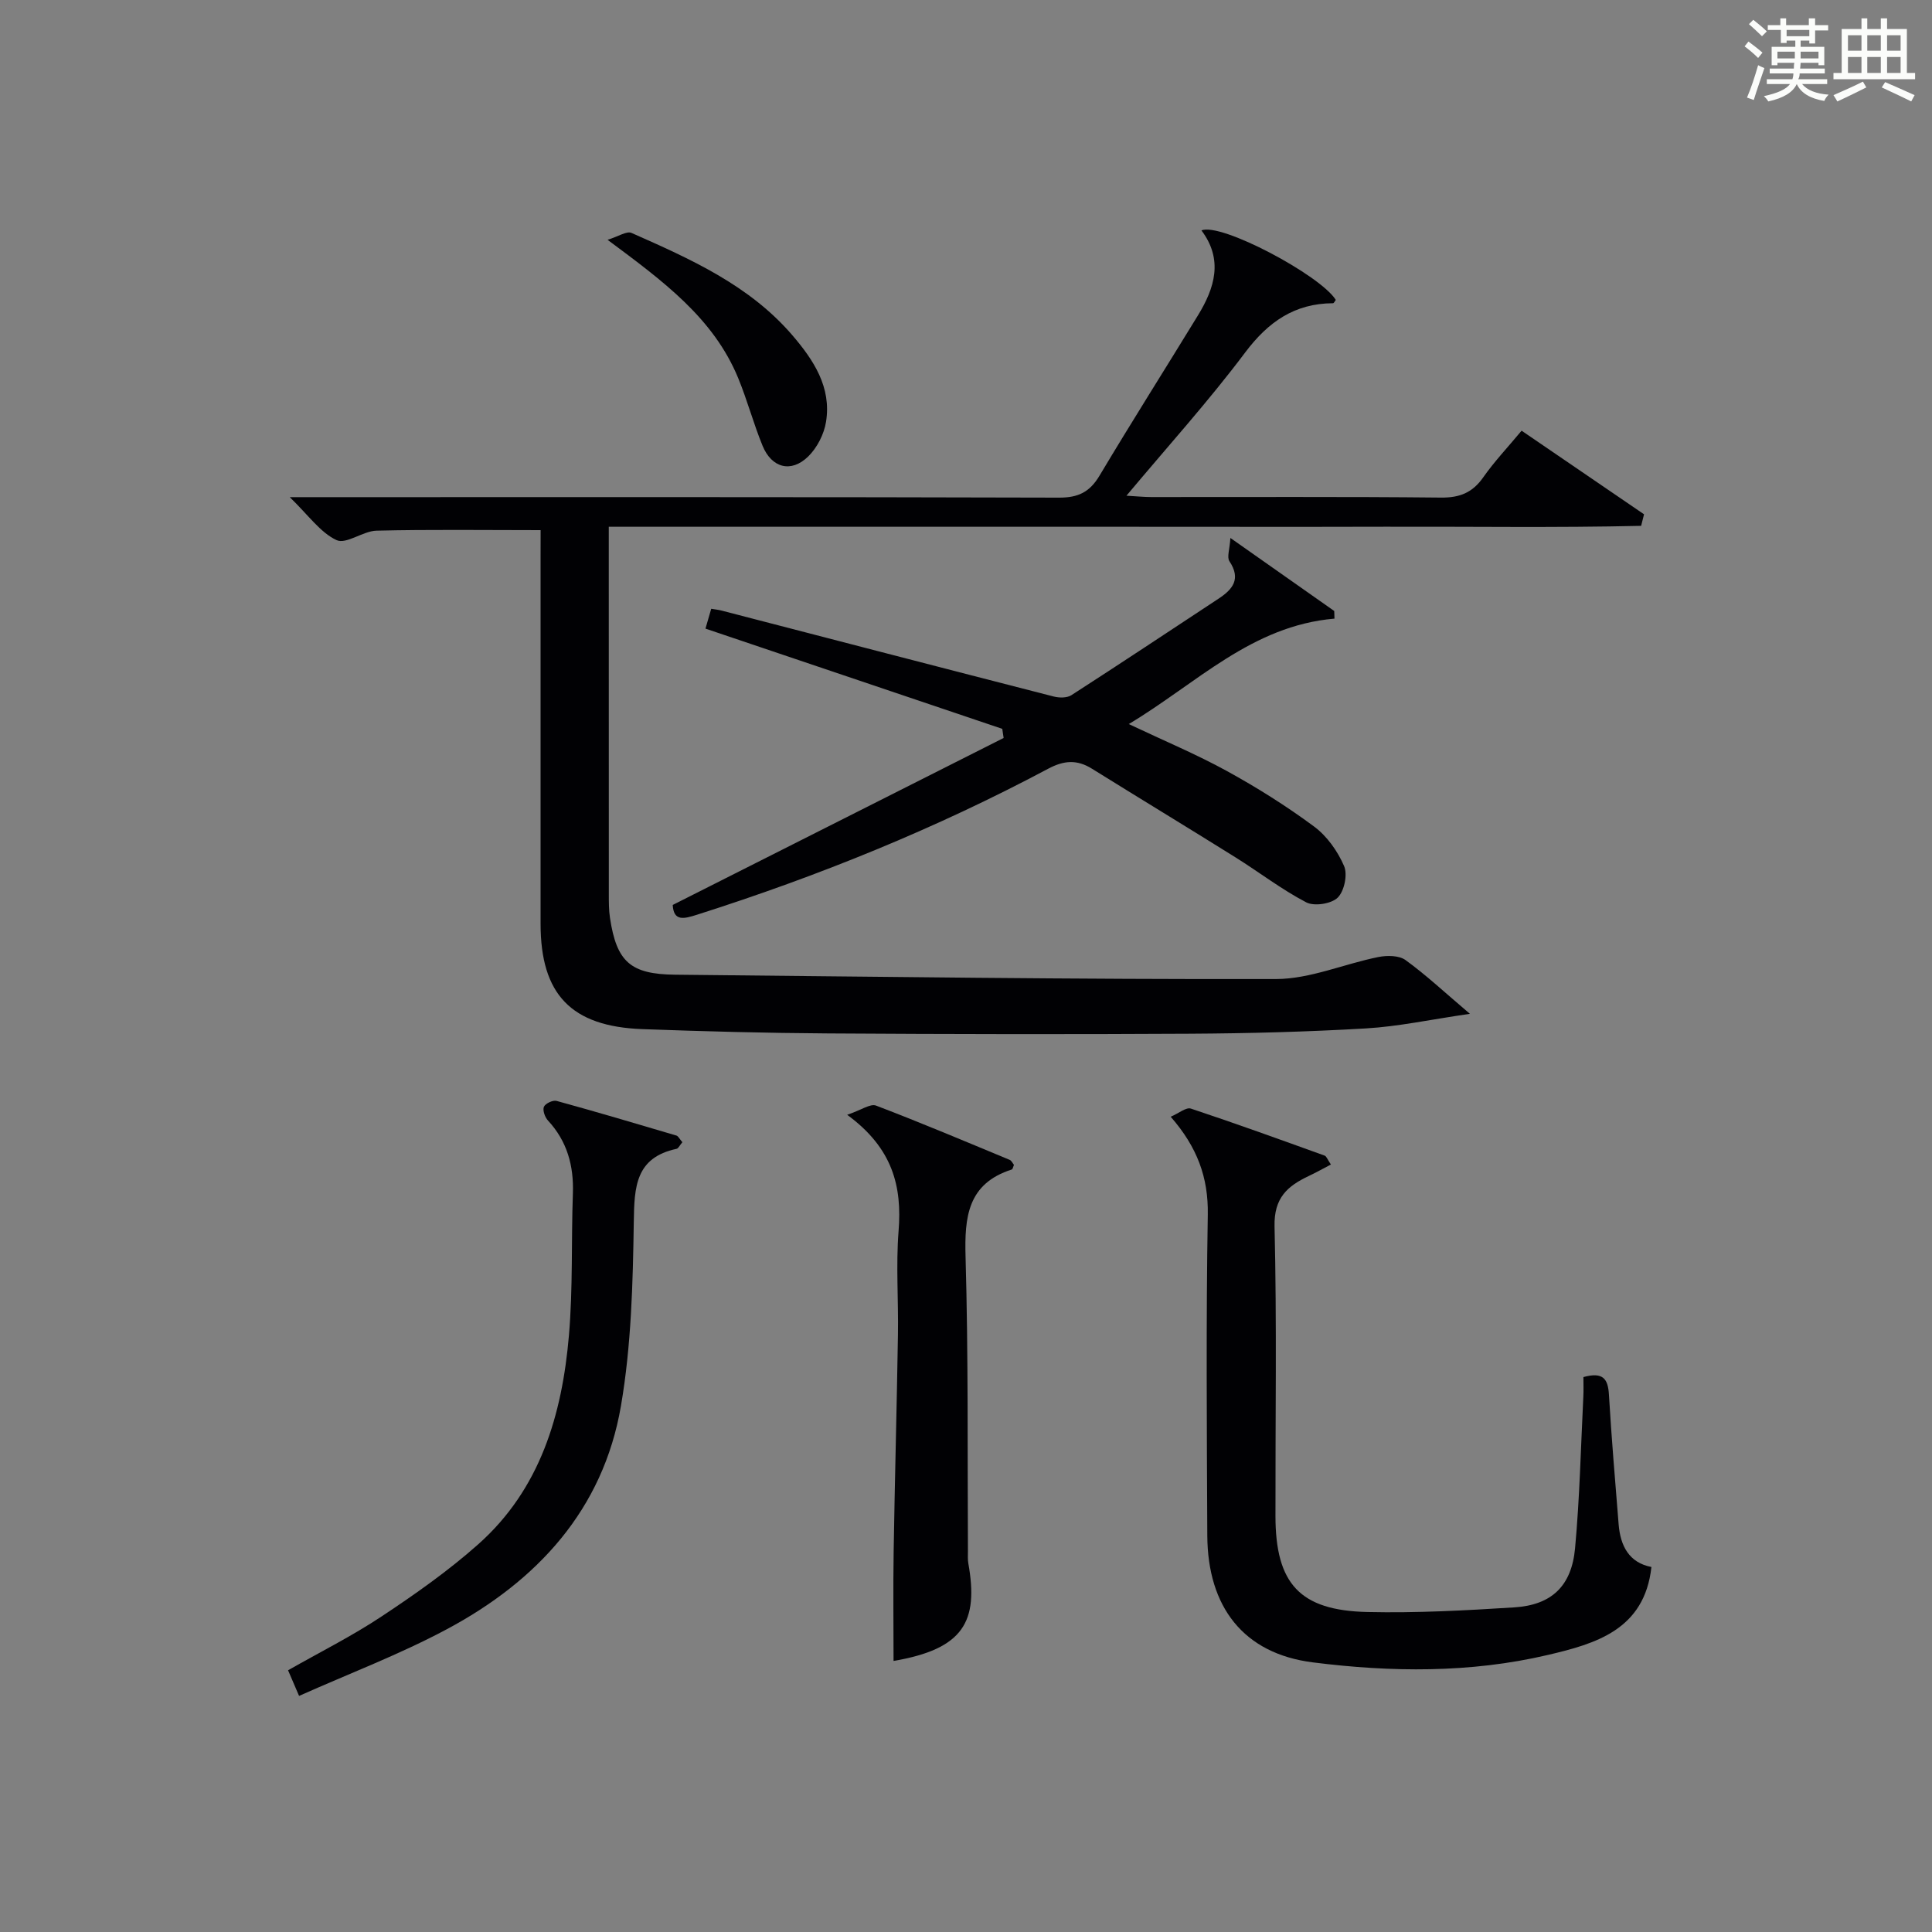 <?xml version="1.0" encoding="utf-8"?>
<svg version="1.1" id="漢_ZDIC_典" xmlns="http://www.w3.org/2000/svg" xmlns:xlink="http://www.w3.org/1999/xlink" x="0px" y="0px"
	 viewBox="0 0 400 400" style="enable-background:new 0 0 400 400;" xml:space="preserve">
<rect x="0" y="0" width="400" height="400" fill="#808080" stroke="none"/>
<style type="text/css">
	.st1{fill:#010104;}
	.st0{fill:#fbfcfa;}
</style>
<g>
	<path class="st0" d="M361.2,9.6l0.8-1c0.9,0.7,1.9,1.4,2.9,2.3L364,12C363,11,362,10.2,361.2,9.6z M361.7,20.2
		c0.9-2.1,1.6-4.3,2.3-6.7c0.4,0.2,0.8,0.4,1.3,0.6c-0.7,2.1-1.5,4.3-2.2,6.6L361.7,20.2z M362.1,5l0.9-0.9c1,0.8,2,1.6,2.8,2.4
		l-1,1C363.9,6.6,363,5.8,362.1,5z M374.6,3.8h1.2v1.4h2.7v1.1h-2.7v2.7h-1.2V8.4h-1.8v1.3h4.9v3.8h-1.2v-0.5h-3.7
		c0,0.4-0.1,0.9-0.1,1.2h5.1v1h-5.2c0,0.5-0.1,0.9-0.3,1.2h6v1h-5.2c1.1,1.3,2.9,2,5.5,2.2c-0.4,0.4-0.7,0.8-0.9,1.3
		c-2.9-0.5-4.8-1.6-5.7-3.5H372c-0.8,1.7-2.7,2.9-5.9,3.6c-0.2-0.4-0.6-0.8-0.9-1.1c2.8-0.6,4.6-1.4,5.4-2.5h-4.8v-1h5.3
		c0.1-0.3,0.2-0.7,0.2-1.2h-4.9v-1h5c0-0.4,0-0.8,0.1-1.2H368v0.5h-1.2V9.7h4.9V8.4h-1.8v0.5h-1.2V6.2H366V5.2h2.6V3.8h1.2v1.4h4.7
		V3.8z M368,12.1h3.6c0-0.4,0-0.9,0-1.4H368V12.1z M369.9,7.5h4.7V6.2h-4.7V7.5z M376.5,10.7h-3.7c0,0.5,0,1,0,1.4h3.7V10.7z"/>
	<path class="st0" d="M385.3,3.8h1.3V6h2.8V3.8h1.3V6h4.1v9.1h1.7v1.3h-16.9v-1.3h1.7V6h4.1V3.8z M385.7,16.9l0.7,1.2
		c-1.8,0.9-3.8,1.9-6,2.9c-0.2-0.4-0.5-0.8-0.8-1.3C381.9,18.7,383.9,17.8,385.7,16.9z M382.6,10.5h2.8V7.3h-2.8V10.5z M382.6,15.1
		h2.8v-3.3h-2.8V15.1z M386.6,10.5h2.8V7.3h-2.8V10.5z M386.6,15.1h2.8v-3.3h-2.8V15.1z M390.3,17c2.1,0.9,4.1,1.8,6.1,2.7l-0.7,1.3
		c-2.2-1.1-4.2-2-6.1-2.9L390.3,17z M393.5,7.3h-2.8v3.2h2.8V7.3z M390.7,15.1h2.8v-3.3h-2.8V15.1z"/>
	
	<path class="st1" d="M111.93,109.76c-11.78,0-22.88-0.16-33.98,0.11c-2.82,0.07-6.27,2.89-8.28,1.95c-3.36-1.57-5.79-5.13-9.68-8.89
		c3.29,0,5.04,0,6.79,0c50.83,0,101.66-0.05,152.49,0.1c3.99,0.01,6.35-1.16,8.38-4.56c6.65-11.14,13.6-22.1,20.37-33.17
		c3.48-5.68,5.28-11.55,0.73-17.59c3.98-1.71,24.62,9.26,27.81,14.38c-0.19,0.24-0.38,0.69-0.57,0.69
		c-7.97,0.04-13.42,3.85-18.2,10.21c-7.56,10.07-16.04,19.45-24.57,29.64c2.02,0.11,3.57,0.28,5.13,0.28c20,0.02,40-0.1,59.99,0.11
		c3.9,0.04,6.54-1.03,8.76-4.21c2.27-3.24,5.02-6.14,7.93-9.64c8.59,5.87,16.97,11.59,25.35,17.31c-0.2,0.8-0.4,1.6-0.6,2.39
		c-17.65,0.41-35.33,0.13-52.99,0.18c-17.83,0.05-35.66,0.01-53.5,0.01c-17.67,0-35.33,0-53,0c-17.82,0-35.64,0-54.25,0
		c0,1.85,0,3.43,0,5.01c0,23.66,0,47.33,0.01,70.99c0,1.66-0.01,3.35,0.24,4.99c1.38,9.08,4.23,11.66,13.5,11.75
		c41.47,0.41,82.94,0.99,124.41,0.9c7.06-0.02,14.09-3.14,21.19-4.56c1.8-0.36,4.28-0.34,5.62,0.64c4.25,3.08,8.1,6.69,13.32,11.12
		c-8.21,1.19-14.82,2.63-21.5,3.02c-12.12,0.71-24.27,1.03-36.41,1.1c-25,0.14-50,0.1-74.99-0.06c-12.81-0.08-25.62-0.42-38.42-0.89
		c-14.76-0.54-21.09-7.2-21.09-21.82c-0.01-25.33,0-50.66,0-75.99C111.93,113.44,111.93,111.63,111.93,109.76z"/>
	<path class="st1" d="M327.83,285.11c4.11-1.14,5.09,0.42,5.28,3.62c0.53,8.96,1.29,17.9,2.01,26.85c0.36,4.51,2.18,7.96,6.79,8.85
		c-1.43,13-11.54,15.89-21.49,18.22c-16.03,3.76-32.43,3.57-48.59,1.53c-14.39-1.81-21.8-11.5-21.87-26.25
		c-0.1-22.16-0.27-44.32,0.1-66.46c0.13-7.68-2.18-13.97-7.68-20.26c1.68-0.72,3.2-2.01,4.17-1.69c9.29,3.08,18.5,6.42,27.71,9.74
		c0.37,0.13,0.56,0.77,1.29,1.84c-1.61,0.84-3.05,1.65-4.55,2.36c-4.43,2.09-7.26,4.52-7.12,10.46c0.48,19.98,0.16,39.98,0.19,59.97
		c0.02,14,5.03,19.55,19.06,19.86c10.12,0.23,20.28-0.32,30.39-0.96c7.71-0.49,11.86-4.4,12.58-12.24
		c0.96-10.42,1.19-20.9,1.71-31.35C327.88,287.9,327.83,286.59,327.83,285.11z"/>
	<path class="st1" d="M139.28,187.36c22.96-11.59,45.74-23.08,68.51-34.57c-0.09-0.63-0.18-1.26-0.28-1.89c-20.32-6.86-40.65-13.73-61.45-20.75
		c0.36-1.23,0.74-2.55,1.19-4.11c0.83,0.14,1.45,0.2,2.05,0.35c22.95,5.95,45.9,11.93,68.87,17.82c1.14,0.29,2.74,0.31,3.65-0.28
		c10.2-6.57,20.31-13.29,30.45-19.97c2.95-1.94,4.72-4.08,2.27-7.76c-0.56-0.85,0.06-2.49,0.2-4.82
		c7.81,5.49,14.66,10.31,21.5,15.12c0.02,0.53,0.04,1.05,0.05,1.58c-17.18,1.47-28.53,13.42-42.59,21.83
		c7.26,3.44,13.97,6.24,20.31,9.72c6.24,3.43,12.33,7.25,18.05,11.49c2.68,1.98,4.89,5.11,6.22,8.19c0.76,1.76,0.04,5.21-1.33,6.54
		c-1.32,1.29-4.86,1.83-6.51,0.97c-5.13-2.68-9.77-6.27-14.69-9.34c-9.86-6.16-19.79-12.18-29.66-18.32
		c-3.11-1.94-5.81-1.75-9.12,0.02c-23.23,12.37-47.54,22.21-72.62,30.19C141.59,190.25,139.47,190.81,139.28,187.36z"/>
	<path class="st1" d="M141.28,236.48c-0.58,0.68-0.83,1.29-1.2,1.37c-8.5,1.82-8.75,7.85-8.86,15.06c-0.19,12.75-0.51,25.65-2.66,38.17
		c-3.69,21.51-17.36,36.26-36.1,46.26c-9.74,5.2-20.16,9.15-30.54,13.78c-1.04-2.43-1.61-3.75-2.28-5.31
		c6.61-3.76,13.27-7.09,19.42-11.18c6.91-4.58,13.76-9.4,19.95-14.9c12.83-11.4,17.37-26.82,18.78-43.23
		c0.84-9.75,0.47-19.6,0.82-29.4c0.2-5.75-1.18-10.81-5.16-15.11c-0.63-0.68-1.14-2.12-0.84-2.84c0.29-0.68,1.86-1.43,2.62-1.22
		c8.31,2.28,16.57,4.73,24.83,7.18C140.45,235.25,140.7,235.83,141.28,236.48z"/>
	<path class="st1" d="M175.4,230.81c2.95-1,4.8-2.36,5.97-1.91c9.3,3.54,18.48,7.42,27.68,11.24c0.38,0.16,0.61,0.71,0.88,1.04
		c-0.18,0.39-0.25,0.88-0.45,0.95c-9.14,2.93-9.81,9.81-9.57,18.12c0.58,20.3,0.38,40.62,0.49,60.93c0,0.83-0.06,1.68,0.08,2.49
		c2.15,12.04-0.95,17.73-15.48,20.21c0-7.5-0.1-15.06,0.02-22.62c0.24-14.97,0.65-29.93,0.89-44.9c0.12-7.16-0.43-14.36,0.13-21.47
		C186.78,245.62,184.84,237.72,175.4,230.81z"/>
	<path class="st1" d="M125.79,49.65c2.29-0.71,3.97-1.86,4.95-1.43C142.89,53.6,155.1,59,164.04,69.4c4.4,5.13,8.14,10.77,6.98,17.94
		c-0.41,2.56-1.86,5.39-3.71,7.19c-3.53,3.43-7.55,2.35-9.43-2.24c-1.88-4.59-3.16-9.43-5.05-14.02
		C147.71,65.85,137.33,58.23,125.79,49.65z"/>
</g>
</svg>
